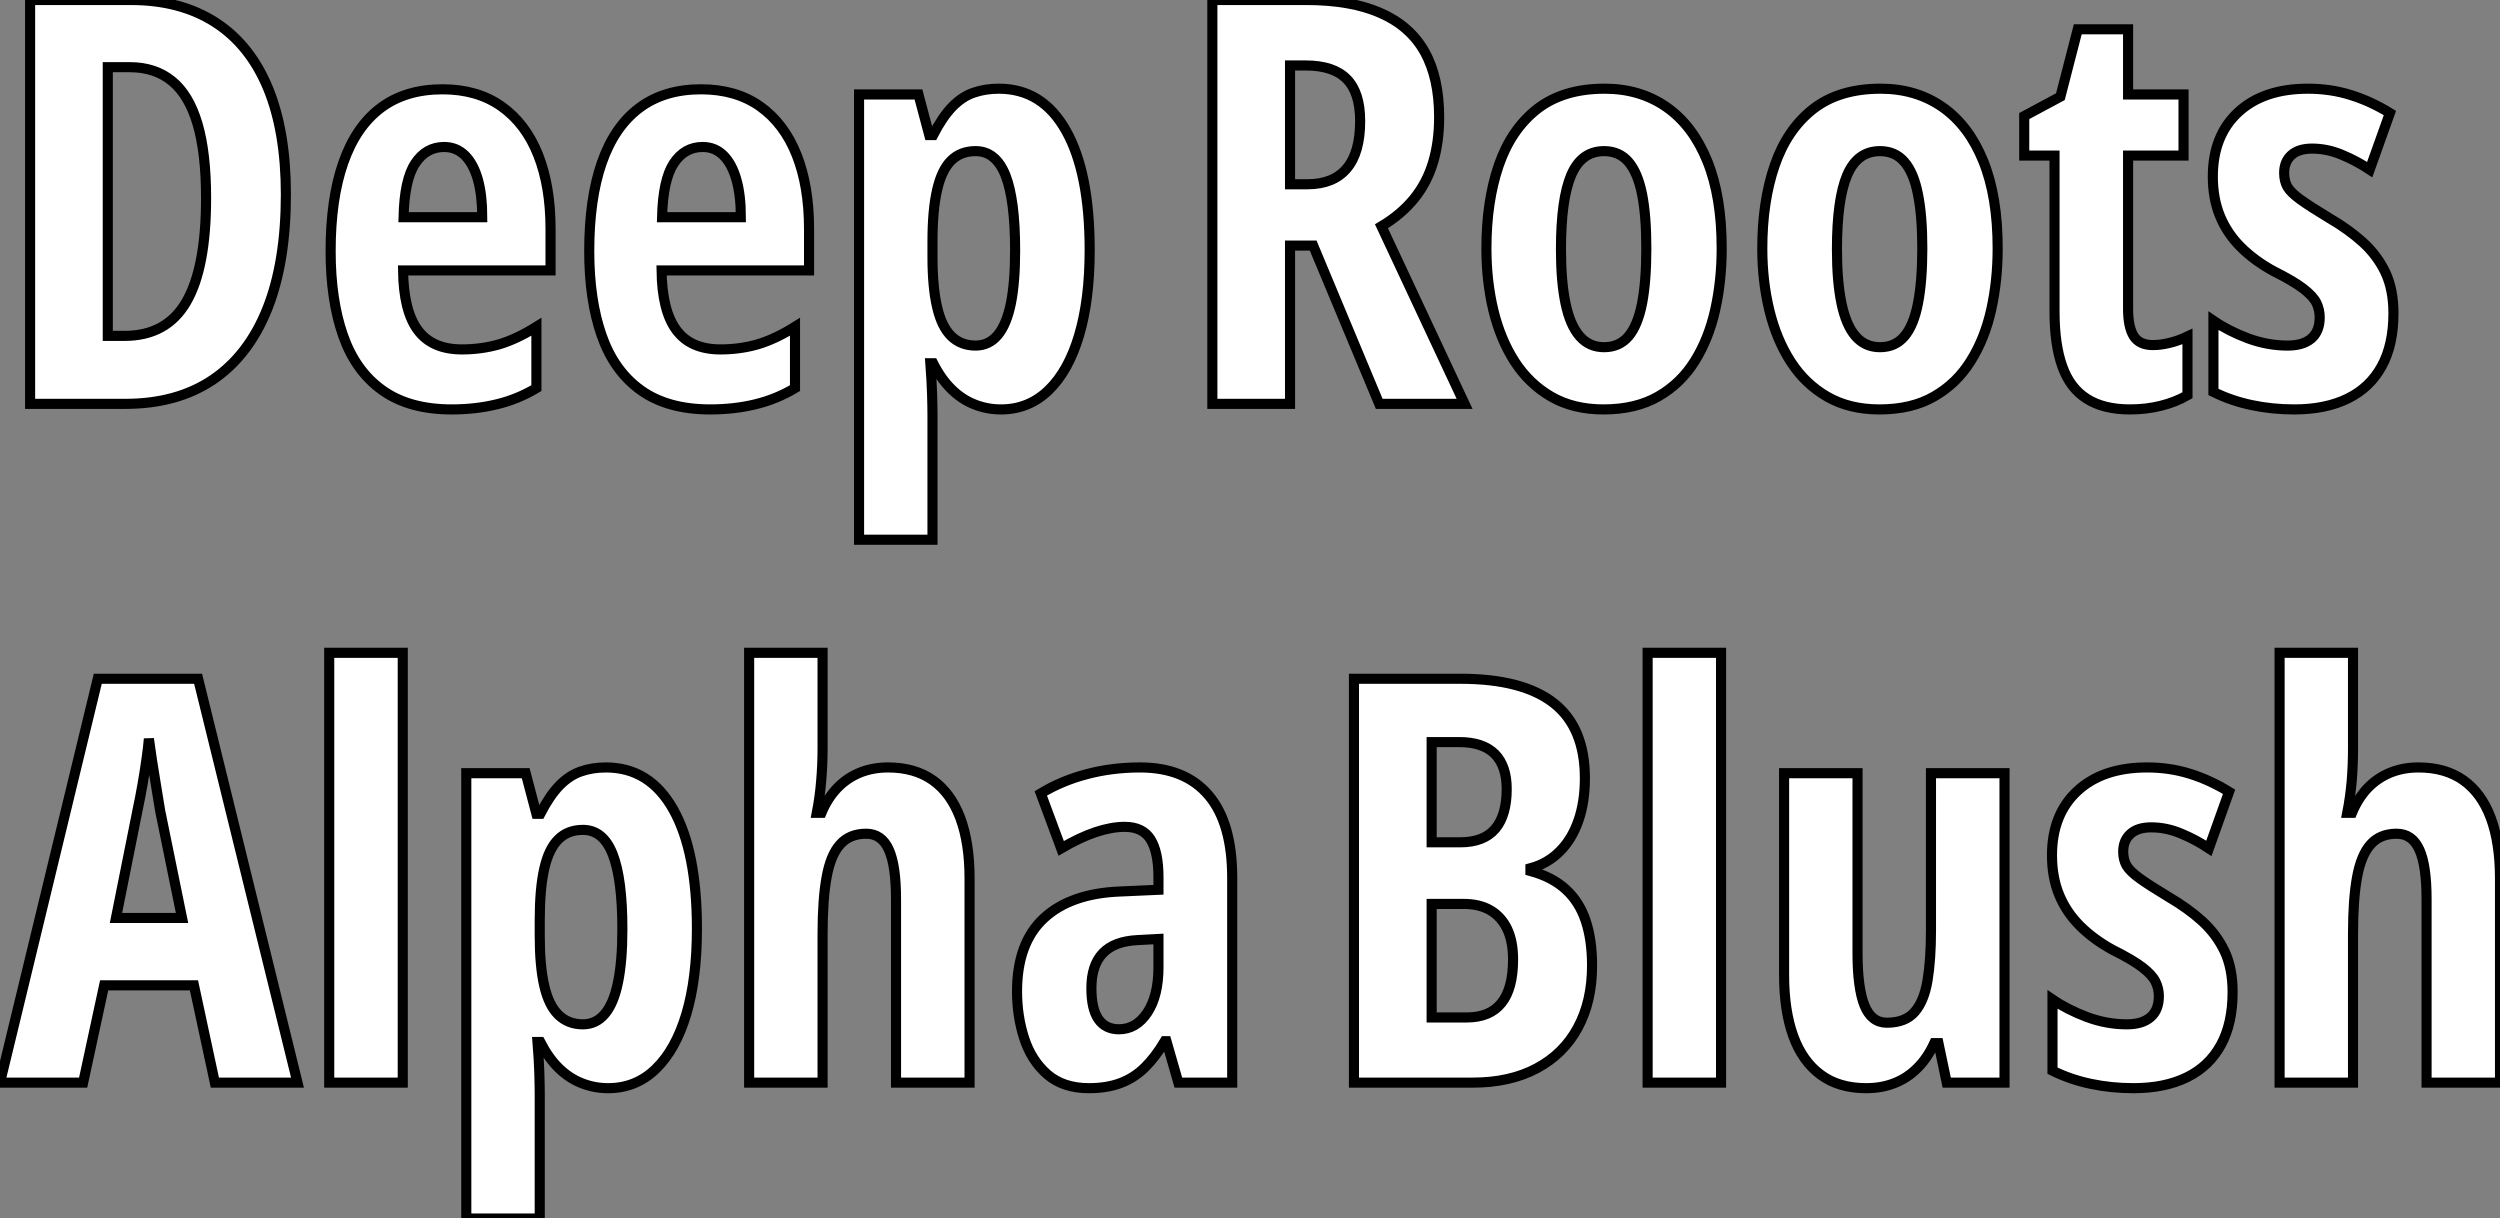 <?xml version="1.0" standalone="no"?>
<svg xmlns="http://www.w3.org/2000/svg" viewBox="0.018 9.528 247.483 120.622"><rect x="0.018" y="9.528" width="247.483" height="120.622" fill="#808080" stroke="none"/><path d="M28.90-20.73L28.90-20.73Q28.90-14.03 27.06-9.41Q25.21-4.79 21.67-2.39Q18.13 0 12.99 0L12.99 0L3.58 0L3.58-39.98L13.56-39.98Q18.48-39.98 21.92-37.76Q25.35-35.55 27.13-31.25Q28.90-26.96 28.90-20.73ZM21-20.37L21-20.37Q21-24.86 20.15-27.73Q19.30-30.60 17.62-31.96Q15.94-33.33 13.45-33.33L13.45-33.33L11.27-33.33L11.27-6.73L12.93-6.73Q17.09-6.73 19.04-10.09Q21-13.45 21-20.37ZM44.41-31.14L44.41-31.14Q47.85-31.14 50.24-29.45Q52.64-27.75 53.87-24.65Q55.10-21.55 55.10-17.31L55.10-17.31L55.10-13.21L40.50-13.21Q40.55-9.19 41.97-7.29Q43.39-5.39 46.32-5.39L46.32-5.39Q48.26-5.39 50.00-5.89Q51.73-6.40 53.70-7.63L53.70-7.63L53.70-1.56Q51.87-0.46 49.79 0.04Q47.71 0.55 45.31 0.55L45.31 0.55Q41.10 0.55 38.45-1.35Q35.79-3.25 34.56-6.77Q33.33-10.28 33.33-15.12L33.33-15.12Q33.33-20.29 34.58-23.86Q35.82-27.43 38.28-29.29Q40.74-31.14 44.41-31.14ZM44.57-25.43L44.57-25.43Q42.77-25.43 41.70-23.80Q40.63-22.18 40.55-18.48L40.55-18.48L48.34-18.48Q48.34-20.64 47.91-22.20Q47.47-23.76 46.62-24.60Q45.77-25.43 44.57-25.43ZM70-31.14L70-31.14Q73.45-31.14 75.84-29.45Q78.23-27.75 79.46-24.65Q80.69-21.55 80.69-17.31L80.69-17.31L80.69-13.21L66.09-13.21Q66.14-9.19 67.57-7.29Q68.99-5.39 71.91-5.39L71.91-5.39Q73.86-5.39 75.59-5.89Q77.33-6.40 79.30-7.63L79.30-7.63L79.30-1.56Q77.46-0.46 75.39 0.04Q73.31 0.55 70.90 0.55L70.90 0.55Q66.69 0.55 64.04-1.35Q61.39-3.25 60.16-6.77Q58.93-10.28 58.93-15.12L58.93-15.12Q58.93-20.29 60.17-23.86Q61.41-27.43 63.88-29.29Q66.34-31.14 70-31.14ZM70.16-25.43L70.16-25.43Q68.36-25.43 67.29-23.80Q66.23-22.18 66.14-18.48L66.14-18.48L73.94-18.48Q73.94-20.64 73.50-22.20Q73.06-23.76 72.21-24.60Q71.37-25.43 70.16-25.43ZM99.48-31.20L99.48-31.20Q103.80-31.20 106.13-27.04Q108.47-22.89 108.47-15.23L108.47-15.23Q108.47-10.31 107.42-6.78Q106.37-3.25 104.40-1.35Q102.43 0.55 99.70 0.55L99.70 0.55Q98.30 0.55 97.06 0.05Q95.81-0.44 94.79-1.45Q93.76-2.46 92.97-4.02L92.97-4.02L92.70-4.02Q92.83-2.27 92.87-0.97Q92.91 0.33 92.91 1.18L92.91 1.18L92.91 13.45L85.64 13.45L85.64-30.63L91.52-30.63L92.59-26.61L92.97-26.61Q93.90-28.41 94.87-29.41Q95.84-30.41 96.97-30.80Q98.11-31.20 99.48-31.20ZM97.18-25.02L97.18-25.02Q95.70-25.02 94.76-24.09Q93.82-23.16 93.37-21.19Q92.91-19.22 92.91-16.08L92.91-16.08L92.91-14.55Q92.91-11.51 93.37-9.57Q93.82-7.63 94.77-6.70Q95.73-5.77 97.18-5.77L97.18-5.77Q98.49-5.77 99.37-6.81Q100.24-7.85 100.67-9.94Q101.09-12.03 101.09-15.18L101.09-15.18Q101.09-20.15 100.15-22.59Q99.20-25.02 97.18-25.02Z" fill="white" stroke="black" transform="translate(0 0) scale(1 1) translate(-0.582 49.508)"/><path d="M3.58-39.98L12.88-39.98Q17.31-39.98 20.23-38.69Q23.16-37.41 24.60-34.84Q26.03-32.27 26.03-28.38L26.03-28.38Q26.03-25.92 25.43-23.91Q24.83-21.90 23.56-20.33Q22.29-18.76 20.32-17.58L20.32-17.58L28.55 0L20.10 0L13.56-15.67L11.27-15.67L11.27 0L3.58 0L3.58-39.98ZM12.82-33.50L12.82-33.50L11.27-33.50L11.27-21.74L12.99-21.74Q15.56-21.74 16.88-23.30Q18.21-24.86 18.21-28L18.21-28Q18.21-30.82 16.88-32.16Q15.56-33.50 12.82-33.50ZM54.00-15.39L54.00-15.39Q54.00-12.20 53.36-9.32Q52.72-6.45 51.34-4.24Q49.96-2.02 47.73-0.74Q45.50 0.55 42.30 0.55L42.30 0.55Q39.32 0.55 37.13-0.71Q34.95-1.97 33.52-4.17Q32.10-6.37 31.40-9.26Q30.71-12.14 30.71-15.39L30.71-15.39Q30.71-20.02 31.92-23.58Q33.14-27.15 35.72-29.18Q38.31-31.20 42.41-31.20L42.41-31.20Q45.94-31.20 48.55-29.37Q51.16-27.54 52.58-24.02Q54.00-20.51 54.00-15.39ZM38.09-15.29L38.09-15.29Q38.09-12.11 38.54-9.95Q38.99-7.79 39.94-6.70Q40.88-5.61 42.36-5.61L42.36-5.61Q43.86-5.61 44.78-6.69Q45.69-7.77 46.12-9.95Q46.54-12.14 46.54-15.39L46.54-15.39Q46.54-18.62 46.12-20.75Q45.69-22.89 44.78-23.95Q43.86-25.02 42.36-25.02L42.36-25.02Q40.11-25.02 39.10-22.64Q38.09-20.26 38.09-15.29ZM81.32-15.39L81.32-15.39Q81.32-12.20 80.68-9.32Q80.04-6.45 78.65-4.24Q77.27-2.02 75.04-0.74Q72.82 0.55 69.62 0.55L69.62 0.55Q66.64 0.55 64.45-0.71Q62.26-1.97 60.84-4.17Q59.42-6.37 58.72-9.26Q58.02-12.14 58.02-15.39L58.02-15.39Q58.02-20.02 59.24-23.58Q60.46-27.15 63.04-29.18Q65.63-31.20 69.73-31.20L69.73-31.20Q73.25-31.20 75.87-29.37Q78.48-27.54 79.90-24.02Q81.32-20.51 81.32-15.39ZM65.41-15.29L65.41-15.29Q65.41-12.11 65.86-9.95Q66.31-7.79 67.25-6.70Q68.20-5.61 69.67-5.61L69.67-5.61Q71.18-5.61 72.09-6.69Q73.01-7.77 73.43-9.95Q73.86-12.14 73.86-15.39L73.86-15.39Q73.86-18.62 73.43-20.75Q73.01-22.89 72.09-23.95Q71.18-25.02 69.67-25.02L69.67-25.02Q67.43-25.02 66.42-22.64Q65.41-20.26 65.41-15.29ZM96.69-5.82L96.69-5.82Q97.45-5.82 98.31-6.03Q99.18-6.23 100.11-6.67L100.11-6.67L100.11-0.85Q98.90-0.16 97.47 0.19Q96.03 0.55 94.42 0.55L94.42 0.55Q91.79 0.55 90.14-0.51Q88.48-1.56 87.72-3.71Q86.95-5.85 86.95-9.13L86.95-9.13L86.95-24.58L83.95-24.58L83.95-28.49L87.53-30.41L89.25-37.08L94.23-37.08L94.23-30.63L99.72-30.63L99.72-24.58L94.23-24.58L94.23-9.41Q94.23-7.60 94.79-6.71Q95.35-5.82 96.69-5.82ZM120.50-8.97L120.50-8.97Q120.50-5.85 119.34-3.73Q118.18-1.61 115.98-0.53Q113.78 0.55 110.69 0.55L110.69 0.55Q108.47 0.55 106.46 0.12Q104.45-0.30 102.68-1.18L102.68-1.18L102.68-8.23Q104.15-7.22 106.09-6.49Q108.04-5.77 110.03-5.77L110.03-5.77Q111.56-5.77 112.38-6.48Q113.20-7.19 113.20-8.56L113.20-8.56Q113.20-9.32 112.88-9.99Q112.55-10.66 111.56-11.42Q110.58-12.17 108.61-13.15L108.61-13.15Q106.72-14.19 105.38-15.53Q104.04-16.87 103.33-18.59Q102.62-20.32 102.62-22.50L102.62-22.50Q102.62-26.55 105.14-28.88Q107.65-31.20 112.03-31.20L112.03-31.20Q114.27-31.20 116.25-30.58Q118.23-29.97 120.15-28.79L120.15-28.79L118.15-23.19Q116.84-24.06 115.39-24.66Q113.94-25.27 112.44-25.27L112.44-25.27Q111.10-25.27 110.39-24.62Q109.68-23.98 109.68-22.86L109.68-22.86Q109.68-22.07 110.00-21.49Q110.33-20.92 111.30-20.22Q112.27-19.52 114.16-18.38L114.16-18.38Q116.05-17.28 117.47-16.00Q118.89-14.71 119.70-13.02Q120.50-11.32 120.50-8.97Z" fill="white" stroke="black" transform="translate(117.035 0) scale(1 1) translate(-0.582 49.508)"/><path d="M29.45 0L21.27 0L19.20-9.63L10.31-9.63L8.23 0L0 0L9.68-39.98L19.61-39.98L29.45 0ZM11.48-16.30L18.02-16.30L15.86-26.88Q15.64-28.19 15.44-29.45Q15.23-30.71 15.05-31.87Q14.88-33.03 14.74-34.04L14.74-34.04Q14.66-33.09 14.49-31.94Q14.33-30.79 14.11-29.53Q13.89-28.27 13.62-26.99L13.62-26.99L11.48-16.30ZM39.87-42.55L39.87 0L32.59 0L32.59-42.55L39.87-42.55ZM59.99-31.20L59.99-31.20Q64.31-31.20 66.65-27.04Q68.99-22.89 68.99-15.23L68.99-15.23Q68.99-10.31 67.94-6.78Q66.88-3.25 64.91-1.35Q62.95 0.55 60.21 0.55L60.21 0.55Q58.82 0.55 57.57 0.05Q56.33-0.44 55.30-1.45Q54.28-2.46 53.48-4.02L53.48-4.02L53.21-4.02Q53.35-2.27 53.39-0.97Q53.43 0.33 53.43 1.18L53.43 1.18L53.43 13.45L46.16 13.45L46.16-30.63L52.04-30.63L53.10-26.61L53.48-26.61Q54.41-28.41 55.38-29.41Q56.36-30.41 57.49-30.80Q58.63-31.20 59.99-31.20ZM57.70-25.02L57.70-25.02Q56.22-25.02 55.28-24.09Q54.33-23.16 53.88-21.19Q53.43-19.22 53.43-16.08L53.43-16.08L53.43-14.55Q53.43-11.51 53.88-9.57Q54.33-7.63 55.29-6.70Q56.25-5.77 57.70-5.77L57.70-5.77Q59.01-5.77 59.88-6.81Q60.76-7.85 61.18-9.94Q61.61-12.03 61.61-15.18L61.61-15.18Q61.61-20.15 60.66-22.59Q59.72-25.02 57.70-25.02ZM74.16-42.55L81.43-42.55L81.43-33.09Q81.43-31.45 81.29-29.85Q81.16-28.25 80.86-26.71L80.86-26.71L81.32-26.71Q81.92-28.16 82.88-29.16Q83.84-30.16 85.11-30.68Q86.38-31.20 87.91-31.20L87.91-31.20Q90.56-31.20 92.35-29.93Q94.14-28.66 95.06-26.20Q95.98-23.73 95.98-20.21L95.98-20.21L95.98 0L88.70 0L88.70-18.16Q88.70-21.49 87.99-23.06Q87.28-24.64 85.75-24.64L85.75-24.64Q84.11-24.64 83.17-23.58Q82.22-22.53 81.83-20.34Q81.43-18.16 81.43-14.74L81.43-14.74L81.43 0L74.16 0L74.16-42.55ZM112.85-31.20L112.85-31.20Q117.30-31.20 119.64-28.45Q121.98-25.70 121.98-20.26L121.98-20.26L121.98 0L116.65 0L115.47-4.10L115.31-4.10Q114.38-2.54 113.33-1.50Q112.27-0.46 110.93 0.04Q109.59 0.55 107.79 0.55L107.79 0.55Q105.25 0.55 103.67-0.82Q102.10-2.19 101.39-4.38Q100.68-6.56 100.68-9.02L100.68-9.02Q100.68-13.81 103.33-16.27Q105.98-18.73 110.88-18.92L110.88-18.92L114.68-19.09L114.68-20.32Q114.68-22.83 113.90-24.08Q113.12-25.32 111.34-25.32L111.34-25.32Q110.03-25.32 108.47-24.80Q106.91-24.28 105.05-23.19L105.05-23.19L103.03-28.63Q105.11-29.89 107.60-30.54Q110.09-31.20 112.85-31.20ZM114.68-11.43L114.68-14.22L112.63-14.11Q110.30-14 109.17-12.81Q108.04-11.62 108.04-9.35L108.04-9.35Q108.04-7.30 108.73-6.29Q109.43-5.28 110.77-5.28L110.77-5.28Q112.49-5.28 113.59-6.95Q114.68-8.61 114.68-11.43L114.68-11.43Z" fill="white" stroke="black" transform="translate(0.018 67.2) scale(1 1) translate(0 49.5)"/><path d="M3.58 0L3.58-39.98L14.11-39.98Q20.29-39.98 23.37-37.56Q26.44-35.14 26.44-30.13L26.44-30.13Q26.44-27.78 25.80-25.94Q25.16-24.09 23.95-22.89Q22.75-21.68 21.05-21.22L21.05-21.22L21.05-20.95Q23.19-20.37 24.54-19.14Q25.89-17.91 26.52-16.02Q27.15-14.14 27.15-11.59L27.15-11.59Q27.15-8.04 25.74-5.44Q24.34-2.84 21.68-1.42Q19.03 0 15.34 0L15.34 0L3.58 0ZM11.27-33.71L11.27-23.79L14.11-23.79Q16.43-23.79 17.57-25.13Q18.70-26.47 18.70-29.07L18.70-29.07Q18.70-31.34 17.53-32.53Q16.35-33.71 14-33.71L14-33.71L11.27-33.71ZM14.44-17.69L11.27-17.69L11.27-6.45L14.74-6.45Q17.04-6.45 18.18-7.88Q19.33-9.30 19.33-12.20L19.33-12.20Q19.33-13.97 18.76-15.19Q18.18-16.41 17.10-17.05Q16.02-17.69 14.44-17.69L14.44-17.69ZM39.92-42.55L39.92 0L32.65 0L32.65-42.55L39.92-42.55ZM60.70-30.63L67.98-30.63L67.98 0L62.26 0L61.44-3.91L61.03-3.91Q60.35-2.43 59.36-1.45Q58.38-0.46 57.11 0.04Q55.84 0.55 54.28 0.55L54.28 0.55Q51.57 0.55 49.77-0.79Q47.96-2.13 47.06-4.63Q46.16-7.14 46.16-10.64L46.16-10.64L46.16-30.63L53.43-30.63L53.43-12.82Q53.43-9.38 54.11-7.66Q54.80-5.93 56.33-5.93L56.33-5.93Q58.16-5.93 59.09-7Q60.02-8.07 60.36-10.12Q60.70-12.17 60.70-15.07L60.70-15.07L60.70-30.63ZM90.56-8.97L90.56-8.97Q90.56-5.85 89.40-3.73Q88.24-1.61 86.04-0.53Q83.84 0.55 80.75 0.55L80.75 0.55Q78.53 0.55 76.52 0.12Q74.51-0.30 72.73-1.18L72.73-1.18L72.73-8.23Q74.21-7.22 76.15-6.49Q78.09-5.77 80.09-5.77L80.09-5.77Q81.62-5.77 82.44-6.48Q83.26-7.19 83.26-8.56L83.26-8.56Q83.26-9.32 82.93-9.99Q82.61-10.66 81.62-11.42Q80.64-12.17 78.67-13.15L78.67-13.15Q76.78-14.19 75.44-15.53Q74.10-16.87 73.39-18.59Q72.68-20.32 72.68-22.50L72.68-22.50Q72.68-26.55 75.20-28.88Q77.71-31.20 82.09-31.20L82.09-31.20Q84.33-31.20 86.31-30.58Q88.29-29.97 90.21-28.79L90.21-28.79L88.21-23.19Q86.90-24.06 85.45-24.66Q84-25.27 82.50-25.27L82.50-25.27Q81.16-25.27 80.45-24.62Q79.73-23.98 79.73-22.86L79.73-22.86Q79.73-22.07 80.06-21.49Q80.39-20.92 81.36-20.22Q82.33-19.52 84.22-18.38L84.22-18.38Q86.11-17.28 87.53-16.00Q88.95-14.71 89.76-13.02Q90.56-11.32 90.56-8.97ZM95.21-42.55L102.48-42.55L102.48-33.09Q102.48-31.45 102.35-29.85Q102.21-28.25 101.91-26.71L101.91-26.71L102.38-26.71Q102.98-28.16 103.93-29.16Q104.89-30.16 106.16-30.68Q107.43-31.20 108.96-31.20L108.96-31.20Q111.62-31.20 113.41-29.93Q115.20-28.66 116.12-26.20Q117.03-23.73 117.03-20.21L117.03-20.21L117.03 0L109.76 0L109.76-18.16Q109.76-21.49 109.05-23.06Q108.34-24.64 106.80-24.64L106.80-24.64Q105.16-24.64 104.22-23.58Q103.28-22.53 102.88-20.34Q102.48-18.16 102.48-14.74L102.48-14.74L102.48 0L95.21 0L95.21-42.55Z" fill="white" stroke="black" transform="translate(131.053 67.2) scale(1 1) translate(-0.582 49.5)"/></svg>